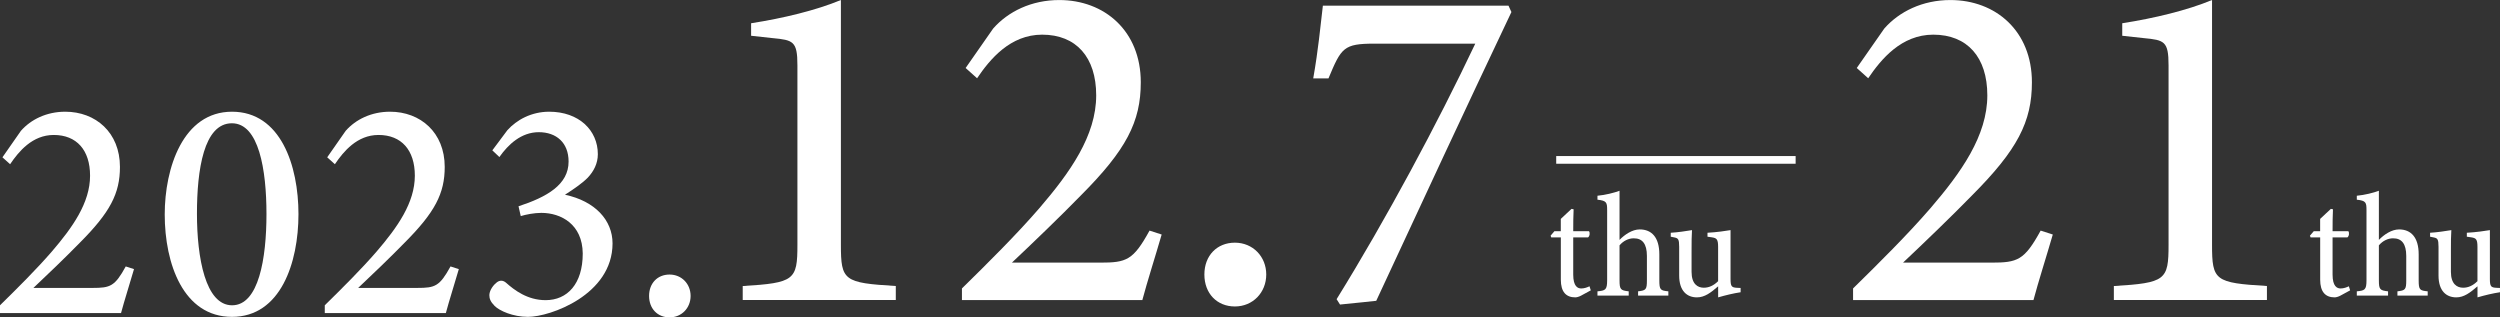 <?xml version="1.0" encoding="UTF-8"?><svg id="_レイヤー_2" xmlns="http://www.w3.org/2000/svg" viewBox="0 0 637.59 80.94"><rect x="0" y="0" width="637.59" height="80.94" fill="#333333" stroke="none"/><defs><style>.cls-1{stroke:#fff;stroke-miterlimit:10;stroke-width:1.96px;}.cls-1,.cls-2{fill:#fff;}.cls-2{stroke-width:0px;}</style></defs><g id="_レイヤー_1-2"><path class="cls-2" d="m34.18,68.62c-1.09,3.77-2.5,8.16-3.31,11.22H0v-1.98c4.42-4.34,9.24-9.11,13.23-13.72,5.27-6.13,9.74-12.42,9.74-19.33,0-6.54-3.43-10.39-9.26-10.39-5.45,0-8.92,4.19-11.13,7.46l-1.96-1.76,4.71-6.75c2.55-2.9,6.55-4.88,11.31-4.88,7.75,0,13.95,5.3,13.95,14.08,0,6.77-2.49,11.58-10.28,19.38-3.42,3.51-8.41,8.31-11.79,11.48h15.11c4.48,0,5.65-.39,8.44-5.48l2.09.68Z"/><path class="cls-2" d="m59.17,28.49c12.42,0,16.95,13.74,16.95,26.12s-4.53,26.2-16.95,26.2-17.16-13.55-17.16-26.12c0-11.83,4.65-26.2,17.16-26.2Zm-.03,2.95c-7.16,0-8.91,11.84-8.91,23.06s2.16,23.36,8.96,23.36,8.77-11.97,8.77-23.28-1.95-23.14-8.81-23.14Z"/><path class="cls-2" d="m117.02,68.62c-1.09,3.77-2.5,8.16-3.31,11.22h-30.88v-1.98c4.42-4.34,9.24-9.11,13.23-13.72,5.27-6.13,9.74-12.42,9.74-19.33,0-6.54-3.43-10.39-9.26-10.39-5.45,0-8.92,4.19-11.13,7.46l-1.96-1.76,4.71-6.75c2.55-2.9,6.55-4.88,11.31-4.88,7.75,0,13.95,5.3,13.95,14.08,0,6.77-2.49,11.58-10.28,19.38-3.42,3.51-8.41,8.31-11.79,11.48h15.11c4.48,0,5.65-.39,8.44-5.48l2.09.68Z"/><path class="cls-2" d="m125.57,38.33l3.84-5.14c2.33-2.59,6.08-4.7,10.66-4.7,7.56,0,12.4,4.73,12.4,10.84,0,2.38-1.07,4.38-2.55,5.96-1.32,1.36-3.41,2.82-5.83,4.37,7.67,1.63,12.13,6.49,12.13,12.42-.01,13.12-15.93,18.73-21.57,18.73-3.84,0-7.29-1.56-8.51-2.8-1.06-1.07-1.34-1.85-1.34-2.78.07-1.34,1.13-2.64,1.92-3.23.72-.54,1.52-.58,2.32.09,2.11,1.88,5.46,4.46,10.11,4.46,5.52,0,9.47-4.12,9.47-11.9-.07-7.45-5.53-10.36-10.57-10.36-1.8,0-3.98.43-5.24.82l-.57-2.5c7.24-2.37,12.77-5.51,12.77-11.4,0-4.83-3.12-7.5-7.6-7.5s-7.8,3.14-10.05,6.34l-1.79-1.7Z"/><path class="cls-2" d="m170.76,80.94c-3.07,0-5.22-2.23-5.22-5.47s2.15-5.45,5.22-5.45,5.37,2.37,5.37,5.45-2.29,5.47-5.37,5.47Z"/><path class="cls-2" d="m189.42,76.52v-3.57c13.2-.8,13.95-1.53,13.95-10.5V16.65c0-6.15-1.08-6.43-6.32-6.93l-5.49-.6v-3.19c8.19-1.28,16.58-3.3,22.9-5.93v62.44c0,9.11.72,9.71,14,10.5v3.57h-39.03Z"/><path class="cls-2" d="m296.27,59.8c-1.63,5.62-3.72,12.15-4.93,16.72h-46.01v-2.96c6.58-6.46,13.77-13.57,19.72-20.44,7.85-9.13,14.52-18.51,14.52-28.8,0-9.74-5.11-15.48-13.79-15.48-8.12,0-13.3,6.25-16.59,11.12l-2.92-2.62,7.02-10.06c3.8-4.33,9.76-7.27,16.86-7.27,11.56,0,20.79,7.9,20.79,20.98,0,10.09-3.71,17.25-15.31,28.88-5.09,5.23-12.53,12.38-17.56,17.11h22.52c6.68,0,8.42-.58,12.58-8.17l3.12,1.01Z"/><path class="cls-2" d="m314.94,78.16c-4.58,0-7.78-3.33-7.78-8.15s3.21-8.12,7.78-8.12,8,3.53,8,8.12-3.41,8.15-8,8.15Z"/><path class="cls-2" d="m385.47,3.06c-11.59,24.42-22.93,48.78-34.48,73.66l-9.24.95-.87-1.37c12.64-20.41,25.7-44.76,35.37-65.17h-25.7c-7.92,0-8.47,1.04-11.74,8.86h-3.89c1.29-7.27,1.84-13.32,2.46-18.54h47.34l.74,1.61Z"/><path class="cls-2" d="m523.54,59.8c-1.63,5.62-3.72,12.15-4.93,16.72h-46.01v-2.96c6.58-6.46,13.77-13.57,19.72-20.44,7.85-9.13,14.52-18.51,14.52-28.8,0-9.74-5.11-15.48-13.79-15.48-8.12,0-13.3,6.25-16.59,11.12l-2.92-2.62,7.02-10.06c3.8-4.33,9.76-7.27,16.86-7.27,11.56,0,20.79,7.9,20.79,20.98,0,10.09-3.71,17.25-15.31,28.88-5.09,5.23-12.53,12.38-17.56,17.11h22.52c6.68,0,8.42-.58,12.58-8.17l3.12,1.01Z"/><path class="cls-2" d="m539.11,76.52v-3.57c13.2-.8,13.95-1.53,13.95-10.5V16.65c0-6.15-1.08-6.43-6.32-6.93l-5.49-.6v-3.19c8.19-1.28,16.58-3.3,22.9-5.93v62.44c0,9.11.72,9.71,14,10.5v3.57h-39.03Z"/><line class="cls-1" x1="396.89" y1="40.78" x2="457.95" y2="40.78"/><path class="cls-2" d="m403.29,75.37c-.61.33-1.19.47-1.53.47-2.39,0-3.69-1.44-3.69-4.5v-10.79h-2.45l-.16-.45.98-1.14h1.62v-3.13c.78-.77,1.95-1.79,2.74-2.56l.53.11c-.07,1.47-.11,3.6-.1,5.58h4.01c.32.37.21,1.26-.23,1.59h-3.78v9.49c0,3.01,1.15,3.53,2.04,3.53.82,0,1.58-.3,2.11-.56l.33,1.04-2.43,1.32Z"/><path class="cls-2" d="m417.77,75.39v-1.09c2-.23,2.25-.43,2.25-2.82v-6.21c0-3.06-1.15-4.52-3.38-4.49-1.28,0-2.62.63-3.6,1.79v8.91c0,2.35.27,2.59,2.34,2.82v1.09h-7.97v-1.09c2.03-.19,2.47-.37,2.47-2.84v-17.88c0-1.93-.13-2.41-2.47-2.65v-1.01c2.04-.19,4.26-.75,5.63-1.27v12.53c1.29-1.33,3.23-2.67,5.15-2.67,2.98,0,5,1.95,5,6.36v6.62c0,2.45.28,2.61,2.3,2.81v1.09h-7.72Z"/><path class="cls-2" d="m443.93,74.53c-1.8.27-3.81.75-5.74,1.31v-2.82c-1.86,1.61-3.43,2.82-5.41,2.82-2.52,0-4.53-1.62-4.53-5.56v-7.34c0-1.96-.27-2.18-1.19-2.38l-.96-.19v-1.01c1.6-.08,4.06-.43,5.42-.67-.1,1.26-.11,3.08-.11,5.49v5.15c0,3.13,1.57,4.05,3.12,4.05,1.27,0,2.51-.53,3.65-1.67v-8.76c0-1.96-.39-2.23-1.57-2.42l-1.14-.16v-1.01c2.26-.11,4.88-.49,5.88-.67v12.46c0,1.88.27,2.17,1.6,2.25l.97.04v1.08Z"/><path class="cls-2" d="m596.95,75.37c-.61.33-1.19.47-1.53.47-2.39,0-3.69-1.44-3.69-4.5v-10.79h-2.45l-.16-.45.98-1.14h1.62v-3.13c.78-.77,1.95-1.79,2.74-2.56l.53.11c-.07,1.47-.11,3.6-.1,5.58h4.01c.32.37.21,1.26-.23,1.59h-3.78v9.49c0,3.01,1.15,3.53,2.04,3.53.82,0,1.58-.3,2.11-.56l.33,1.04-2.43,1.32Z"/><path class="cls-2" d="m611.43,75.39v-1.09c2-.23,2.25-.43,2.25-2.82v-6.21c0-3.06-1.15-4.52-3.38-4.49-1.28,0-2.62.63-3.6,1.79v8.91c0,2.35.27,2.59,2.34,2.82v1.09h-7.97v-1.09c2.03-.19,2.47-.37,2.47-2.84v-17.88c0-1.93-.13-2.41-2.47-2.65v-1.01c2.04-.19,4.26-.75,5.63-1.27v12.53c1.29-1.33,3.23-2.67,5.15-2.67,2.98,0,5,1.95,5,6.36v6.62c0,2.45.28,2.61,2.3,2.81v1.09h-7.72Z"/><path class="cls-2" d="m637.59,74.53c-1.8.27-3.81.75-5.74,1.31v-2.82c-1.86,1.61-3.43,2.82-5.41,2.82-2.52,0-4.53-1.62-4.53-5.56v-7.34c0-1.96-.27-2.18-1.19-2.38l-.96-.19v-1.01c1.6-.08,4.06-.43,5.42-.67-.1,1.26-.11,3.08-.11,5.49v5.15c0,3.13,1.57,4.05,3.12,4.05,1.27,0,2.51-.53,3.65-1.67v-8.76c0-1.96-.39-2.23-1.57-2.42l-1.14-.16v-1.01c2.26-.11,4.88-.49,5.88-.67v12.46c0,1.88.27,2.17,1.6,2.25l.97.04v1.08Z"/></g></svg>